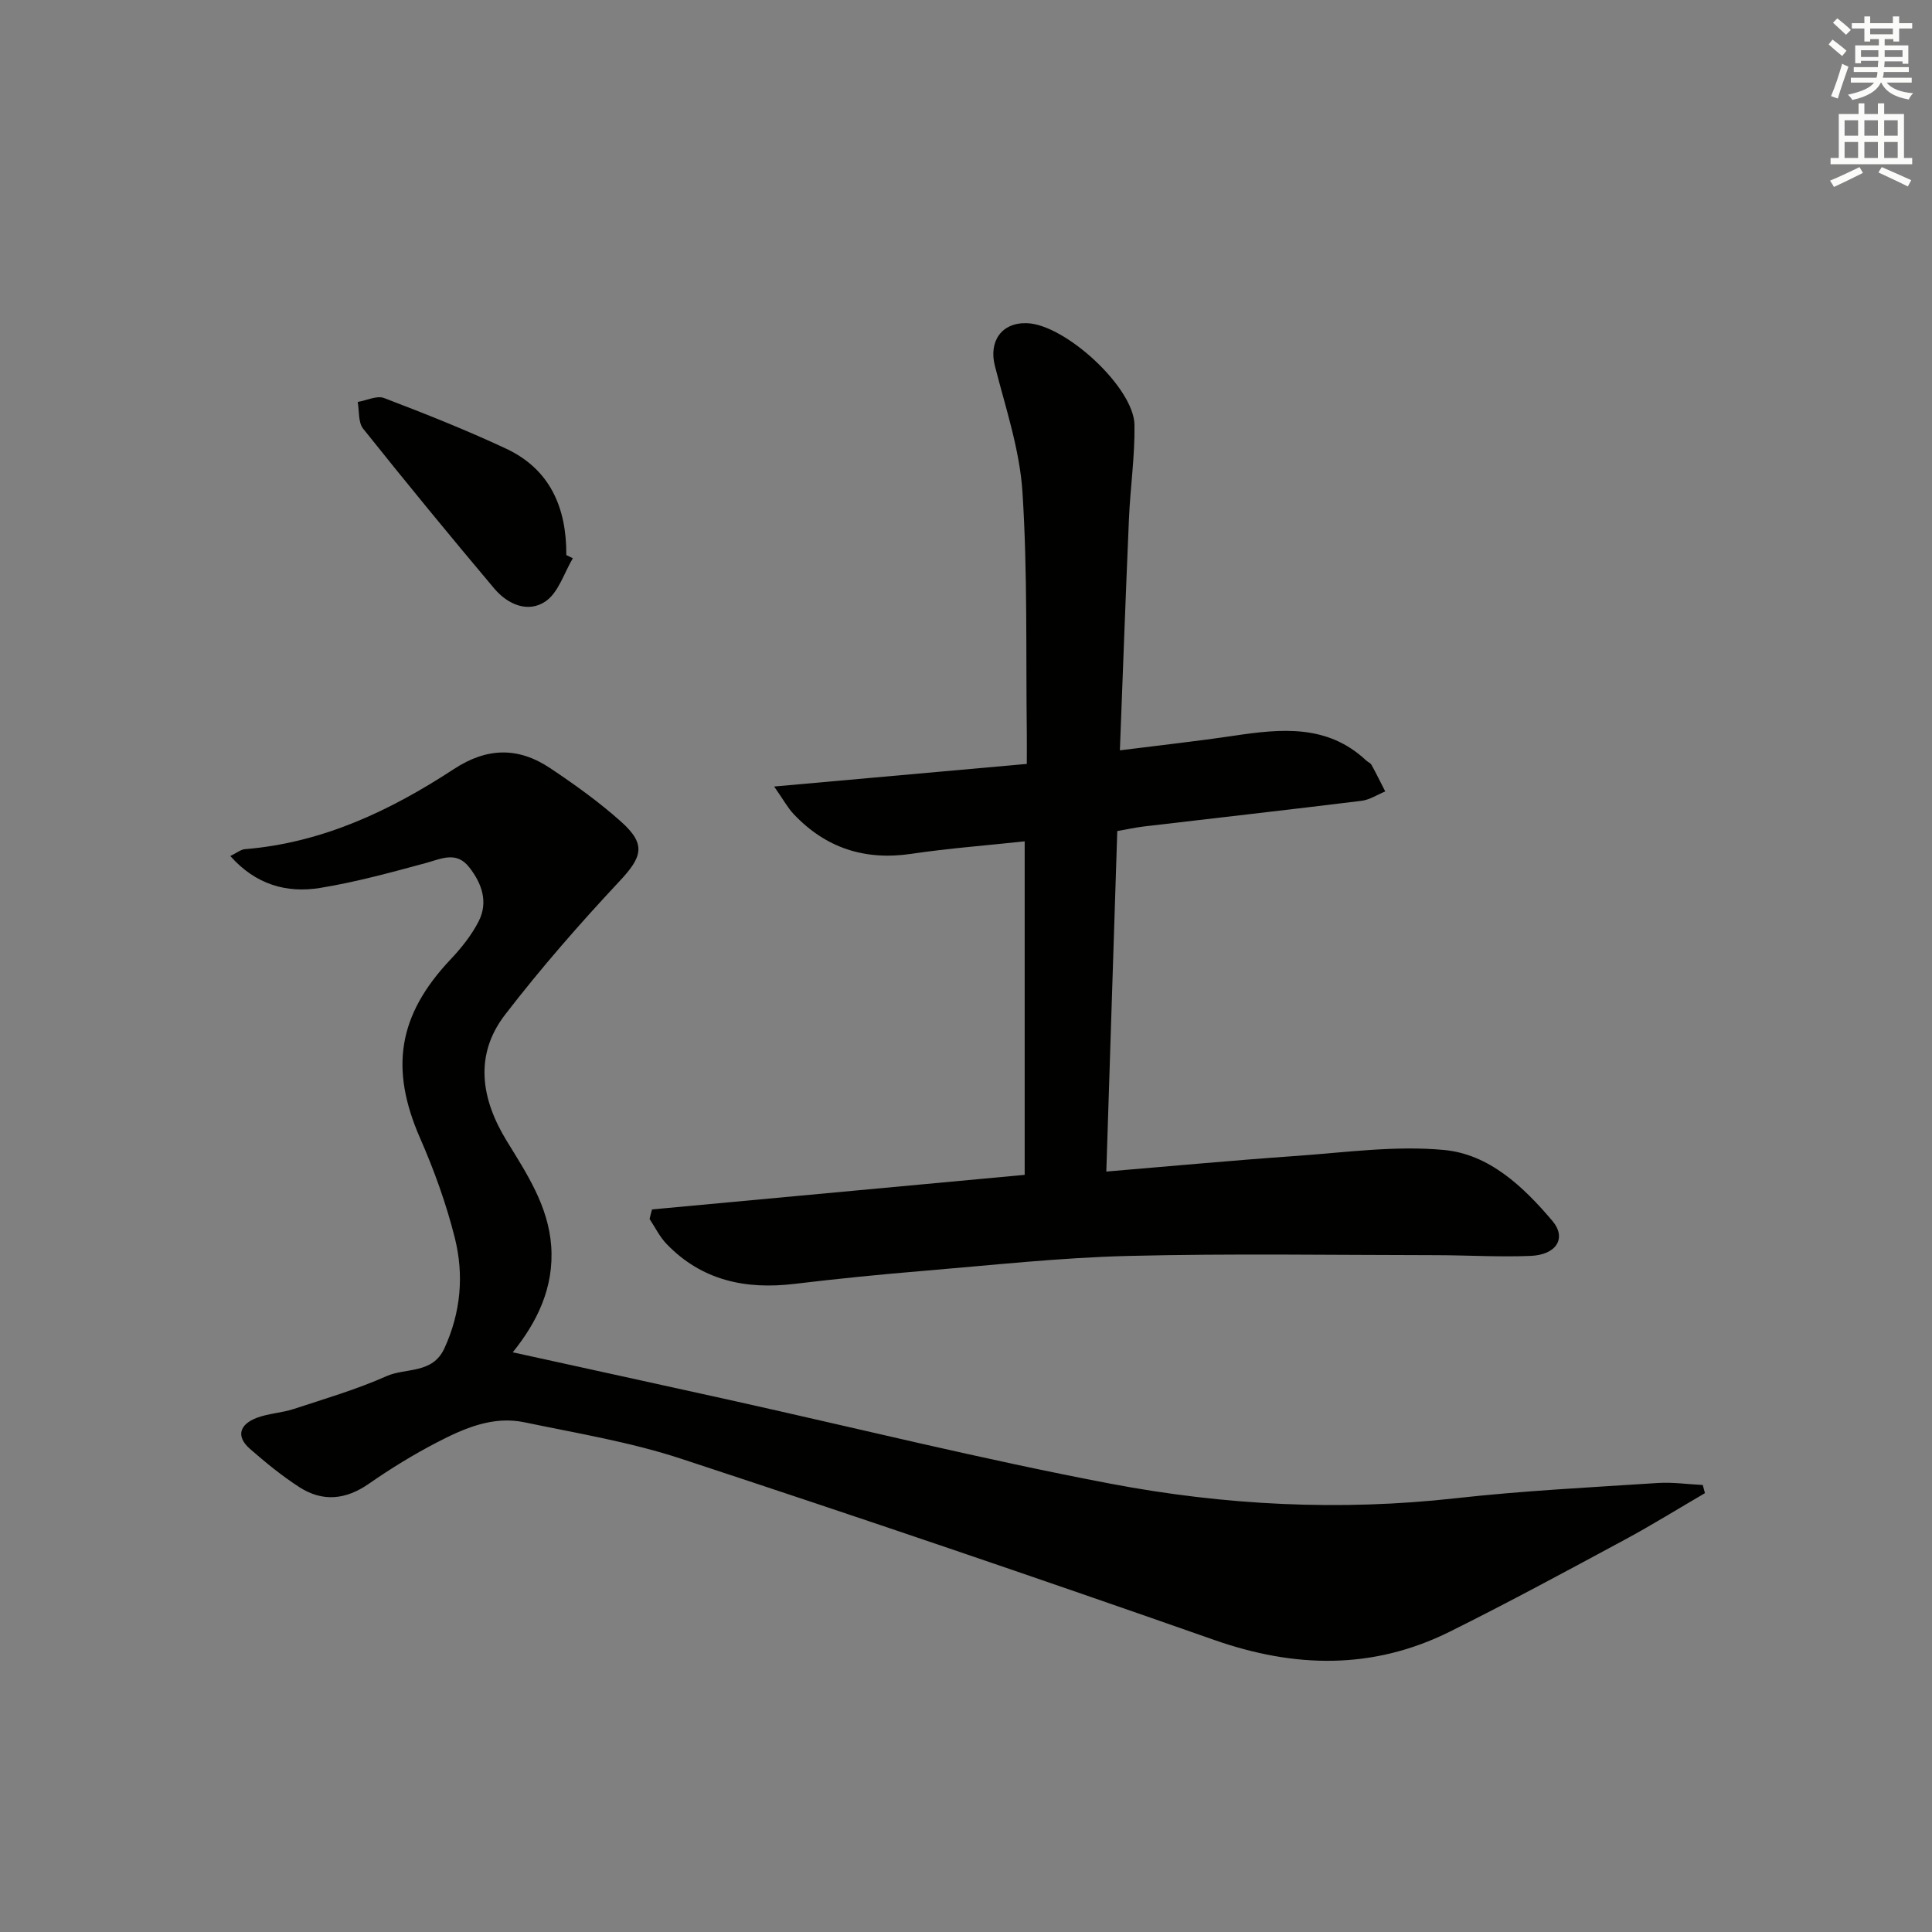 <svg enable-background="new 0 0 400 400" viewBox="0 0 400 400" xmlns="http://www.w3.org/2000/svg"><rect x="0" y="0" width="400" height="400" fill="#808080" stroke="none"/><g fill="#010100"><path d="m352.99 309.14c-5.55 3.23-11.01 6.63-16.66 9.67-12 6.46-23.99 12.96-36.19 19.02-15.91 7.9-32.06 7.56-48.76 1.7-36.66-12.87-73.45-25.38-110.35-37.51-10.51-3.46-21.57-5.28-32.45-7.55-6.55-1.37-12.5 1.25-18.13 4.17-4.86 2.52-9.56 5.41-14.06 8.54-4.79 3.34-9.58 3.83-14.41.72-3.61-2.33-6.98-5.09-10.22-7.92-3.04-2.66-2.05-5.1 1.34-6.41 2.44-.94 5.2-1.03 7.7-1.85 6.46-2.12 13.03-4.05 19.22-6.8 4.01-1.78 9.52-.41 11.98-5.75 3.42-7.43 4.09-15.2 2.16-22.9-1.77-7.04-4.27-13.98-7.19-20.64-6.31-14.42-4.56-25.46 6.29-36.97 2.25-2.38 4.39-5.05 5.86-7.95 2-3.96.64-7.83-1.98-11.16-2.67-3.41-5.79-1.73-9.05-.85-7.2 1.95-14.44 3.93-21.78 5.13-6.98 1.14-13.37-.68-18.63-6.6 1.34-.65 2.17-1.35 3.04-1.42 16.05-1.31 30.1-7.97 43.26-16.59 6.9-4.52 13.38-4.56 19.93-.18 5.1 3.41 10.15 7.02 14.71 11.11 5.21 4.68 4.36 7.26-.37 12.31-8.28 8.85-16.29 18.02-23.68 27.62-6.46 8.39-4.94 17.51.32 26.1 4.18 6.82 8.62 13.48 9.23 21.79.62 8.63-2.95 15.79-7.96 22.01 14.97 3.29 29.8 6.52 44.61 9.8 26.39 5.85 52.65 12.37 79.19 17.41 23.56 4.47 47.46 5.69 71.48 3 13.87-1.55 27.84-2.24 41.78-3.15 3.08-.2 6.21.26 9.32.41.16.55.31 1.12.45 1.69z"/><path d="m134.99 250.4c25.57-2.37 51.14-4.75 77.16-7.16 0-22.73 0-45.76 0-69.05-7.96.86-15.74 1.44-23.42 2.58-9.66 1.44-17.77-1.18-24.43-8.24-1.2-1.27-2.05-2.87-4.02-5.69 18.06-1.62 34.9-3.12 52.31-4.68 0-2.48.02-4.42 0-6.37-.21-16.65.17-33.33-.9-49.92-.57-8.8-3.51-17.48-5.71-26.12-1.3-5.08 1.38-9.01 6.63-8.84 7.92.25 22.16 13.32 22.27 21.05.1 6.46-.86 12.92-1.14 19.39-.68 15.76-1.25 31.52-1.88 48 8.37-1.06 16.06-1.9 23.71-3.04 9.72-1.44 19.26-2.38 27.26 5.12.36.34.92.54 1.14.95.99 1.8 1.89 3.65 2.83 5.48-1.64.67-3.22 1.73-4.91 1.94-15.01 1.85-30.03 3.54-45.05 5.31-1.78.21-3.54.61-5.52.95-.76 23.52-1.51 46.73-2.27 70.5 13.5-1.13 26.36-2.33 39.24-3.23 10.22-.72 20.58-2.19 30.68-1.24 9.35.87 16.44 7.6 22.44 14.69 2.98 3.52.88 7.02-4.52 7.24-6.48.27-12.98-.14-19.48-.15-21.29-.02-42.59-.37-63.86.16-14.1.35-28.18 1.91-42.25 3.08-8.94.74-17.88 1.63-26.78 2.7-10.14 1.22-19.23-.68-26.53-8.28-1.42-1.48-2.35-3.42-3.5-5.15.15-.67.32-1.32.5-1.98z"/><path d="m118.6 115.58c-1.81 3.04-2.95 7.03-5.59 8.88-3.63 2.54-7.88.7-10.66-2.59-9.2-10.92-18.26-21.96-27.17-33.12-1.04-1.31-.78-3.66-1.12-5.53 1.84-.31 3.96-1.38 5.46-.81 8.5 3.24 16.97 6.61 25.2 10.45 9.18 4.28 12.59 12.27 12.53 22.06.46.22.91.44 1.35.66z"/></g><path d="m378.6 9.2.8-1c.9.7 1.9 1.4 2.9 2.3l-.9 1.1c-1.1-.9-2-1.7-2.8-2.4zm.5 10.7c.9-2.1 1.6-4.3 2.3-6.7.4.2.8.4 1.3.6-.7 2.1-1.5 4.2-2.2 6.6zm.4-15.2.9-.9c1 .8 2 1.6 2.8 2.4l-1 1c-1-.9-1.9-1.8-2.7-2.5zm12.5-1.3h1.2v1.4h2.7v1.1h-2.7v2.7h-1.2v-.5h-1.8v1.3h4.9v3.8h-1.2v-.5h-3.7c0 .4-.1.9-.1 1.2h5.1v1h-5.2c0 .5-.1.9-.2 1.2h6v1h-5.2c1.1 1.3 2.9 2 5.5 2.2-.4.4-.7.8-.9 1.3-2.9-.5-4.8-1.6-5.7-3.5h-.1c-.8 1.7-2.7 2.9-5.9 3.6-.2-.4-.6-.8-.9-1.1 2.8-.6 4.6-1.4 5.4-2.5h-4.8v-1h5.3c.1-.3.2-.7.2-1.2h-4.9v-1h5c0-.4 0-.8.1-1.3h-3.6v.5h-1.2v-3.7h4.9v-1.3h-1.8v.5h-1.2v-2.7h-2.6v-1.1h2.6v-1.4h1.2v1.4h4.7v-1.4zm-6.7 8.4h3.6c0-.4 0-.9 0-1.4h-3.6zm1.9-4.7h4.7v-1.2h-4.7zm6.7 3.3h-3.7v1.4h3.7z" fill="#fbfcfa"/><path d="m384.7 21.4h1.3v2.2h2.8v-2.2h1.3v2.2h4.1v9.1h1.7v1.3h-16.9v-1.3h1.7v-9.1h4.1v-2.2zm.3 13.2.7 1.2c-1.8.9-3.8 1.9-6 2.9-.2-.4-.5-.8-.8-1.3 2.4-1 4.4-2 6.1-2.8zm-3.1-6.5h2.8v-3.2h-2.8zm0 4.6h2.8v-3.3h-2.8zm4.1-4.6h2.8v-3.2h-2.8zm0 4.6h2.8v-3.3h-2.8v3.2zm3.6 1.9c2.1.9 4.1 1.8 6.1 2.7l-.7 1.3c-2.2-1.1-4.2-2-6.1-2.9zm3.3-9.7h-2.8v3.2h2.8zm-2.8 7.8h2.8v-3.3h-2.8z" fill="#fbfcfa"/></svg>